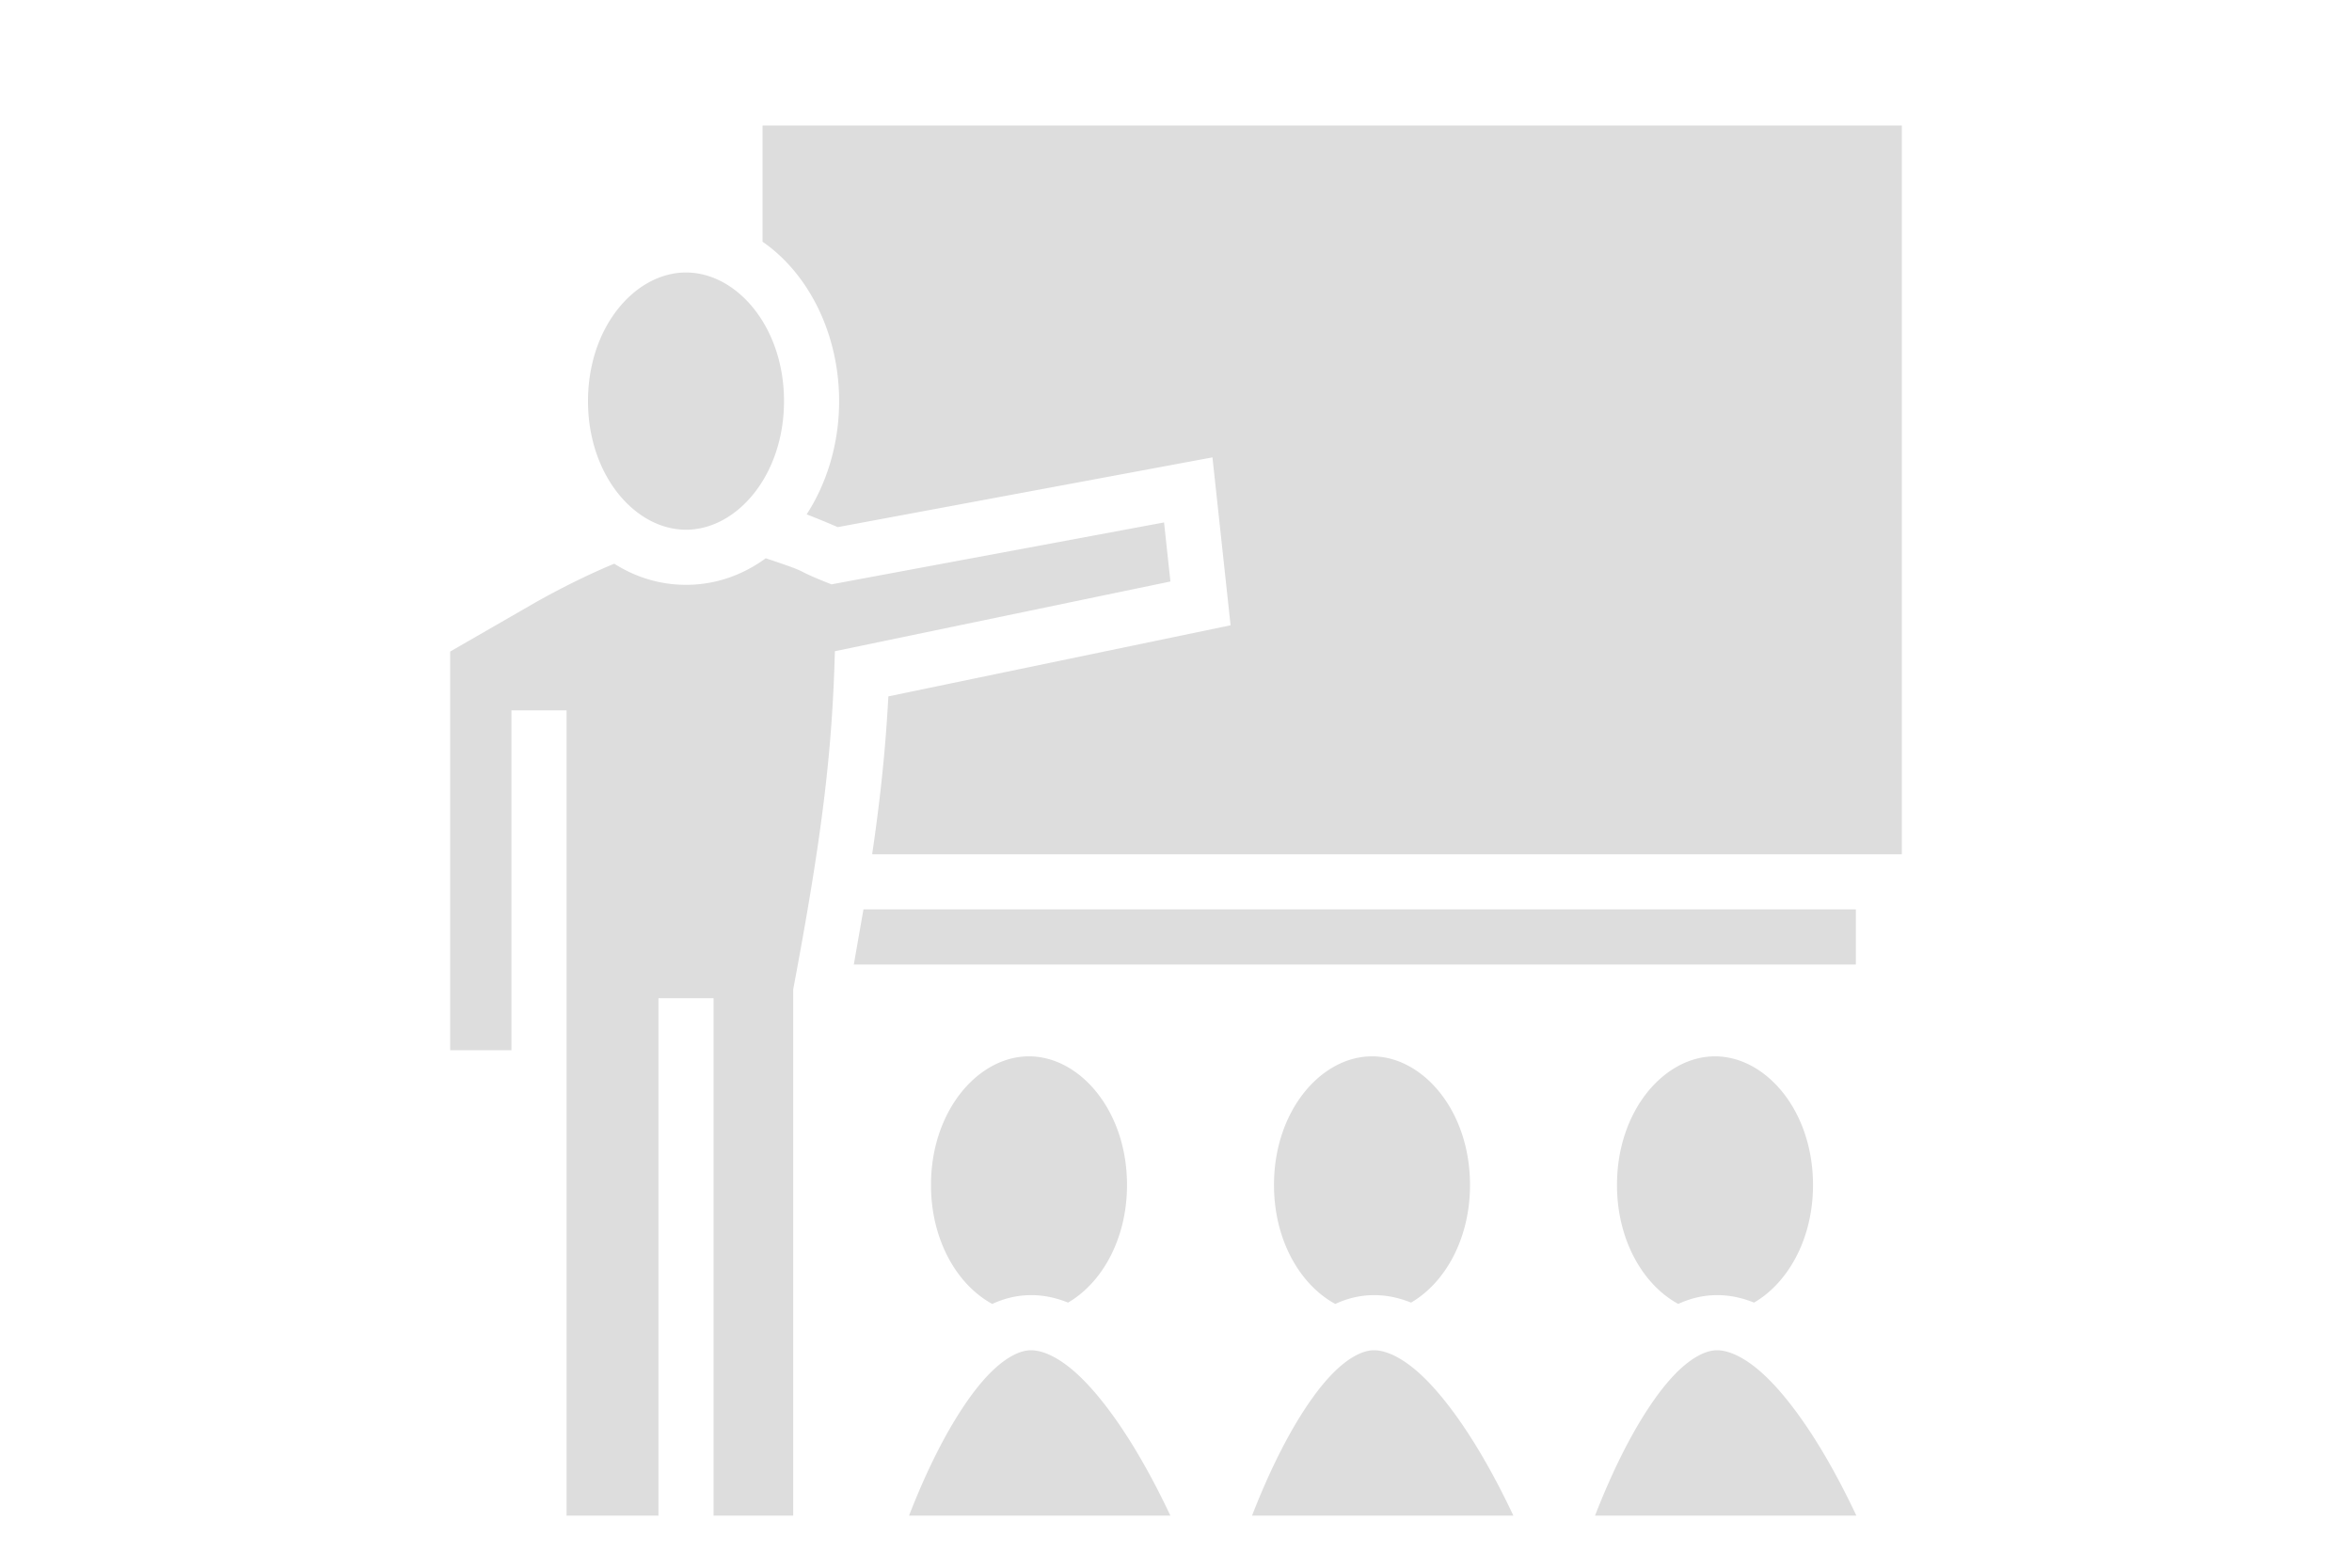 <svg xmlns="http://www.w3.org/2000/svg" height="60" width="90" viewBox="0 0 512 512"><path fill="#ddd" d="M120.998 40.998v37.943C136.22 89.471 146 109.278 146 131.001c0 13.71-3.901 26.65-10.598 36.985a299.03 299.03 0 0 1 10.15 4.172l122.352-22.783 5.918 54.842-111.748 23.219c-.862 16.261-2.45 32.262-5.289 51.566h336.217V40.998zM96 88.998c-16.595 0-32.002 17.747-32.002 42.004S79.405 173.004 96 173.004s32.002-17.745 32.002-42.002S112.595 88.998 96 88.998zm156.096 81.629l-108.592 20.22c-14.24-5.602-4.956-3.035-21.469-8.517-7.476 5.469-16.33 8.672-26.035 8.672-8.6 0-16.53-2.523-23.428-6.9-8.59 3.564-17.655 8.09-25.736 12.654l-27.838 16.033v130.213h20.004V232h17.996v263.002h30.004V326h17.996v169.002h26.004v-171.84l.154-.824c9.514-50.64 12.588-77.384 13.461-109.656l109.56-22.766zm-98.153 126.375l-3.146 17.996H478v-17.996zM208 344.998c-16.595 0-32.002 17.747-32.002 42.004 0 18.198 8.67 32.73 20.01 38.855 3.599-1.662 7.482-2.706 11.68-2.851 4.633-.16 8.98.767 13.052 2.42 10.968-6.352 19.262-20.63 19.262-38.424 0-24.257-15.407-42.004-32.002-42.004zm112 0c-16.595 0-32.002 17.747-32.002 42.004 0 18.198 8.67 32.73 20.01 38.855 3.599-1.662 7.482-2.706 11.68-2.851 4.633-.16 8.98.767 13.052 2.42 10.968-6.352 19.262-20.63 19.262-38.424 0-24.257-15.407-42.004-32.002-42.004zm112 0c-16.595 0-32.002 17.747-32.002 42.004 0 18.198 8.67 32.73 20.01 38.855 3.599-1.662 7.482-2.706 11.68-2.851 4.633-.16 8.98.767 13.052 2.42 10.968-6.352 19.262-20.63 19.262-38.424 0-24.257-15.407-42.004-32.002-42.004zm-223.688 95.996c-3.844.133-8.907 2.93-14.3 8.785s-10.696 14.25-15.125 22.76c-4.226 8.12-7.609 16.16-10.06 22.463h85.339c-3.04-6.436-7.138-14.549-12.133-22.711-5.298-8.658-11.511-17.138-17.668-22.957s-11.8-8.487-16.053-8.34zm112 0c-3.844.133-8.907 2.93-14.3 8.785s-10.696 14.25-15.125 22.76c-4.226 8.12-7.609 16.16-10.06 22.463h85.339c-3.04-6.436-7.138-14.549-12.133-22.711-5.298-8.658-11.511-17.138-17.668-22.957s-11.8-8.487-16.052-8.34zm112 0c-3.844.133-8.907 2.93-14.3 8.785s-10.696 14.25-15.125 22.76c-4.226 8.12-7.609 16.16-10.06 22.463h85.339c-3.04-6.436-7.138-14.549-12.133-22.711-5.298-8.658-11.511-17.138-17.668-22.957s-11.8-8.487-16.052-8.34z"/></svg>